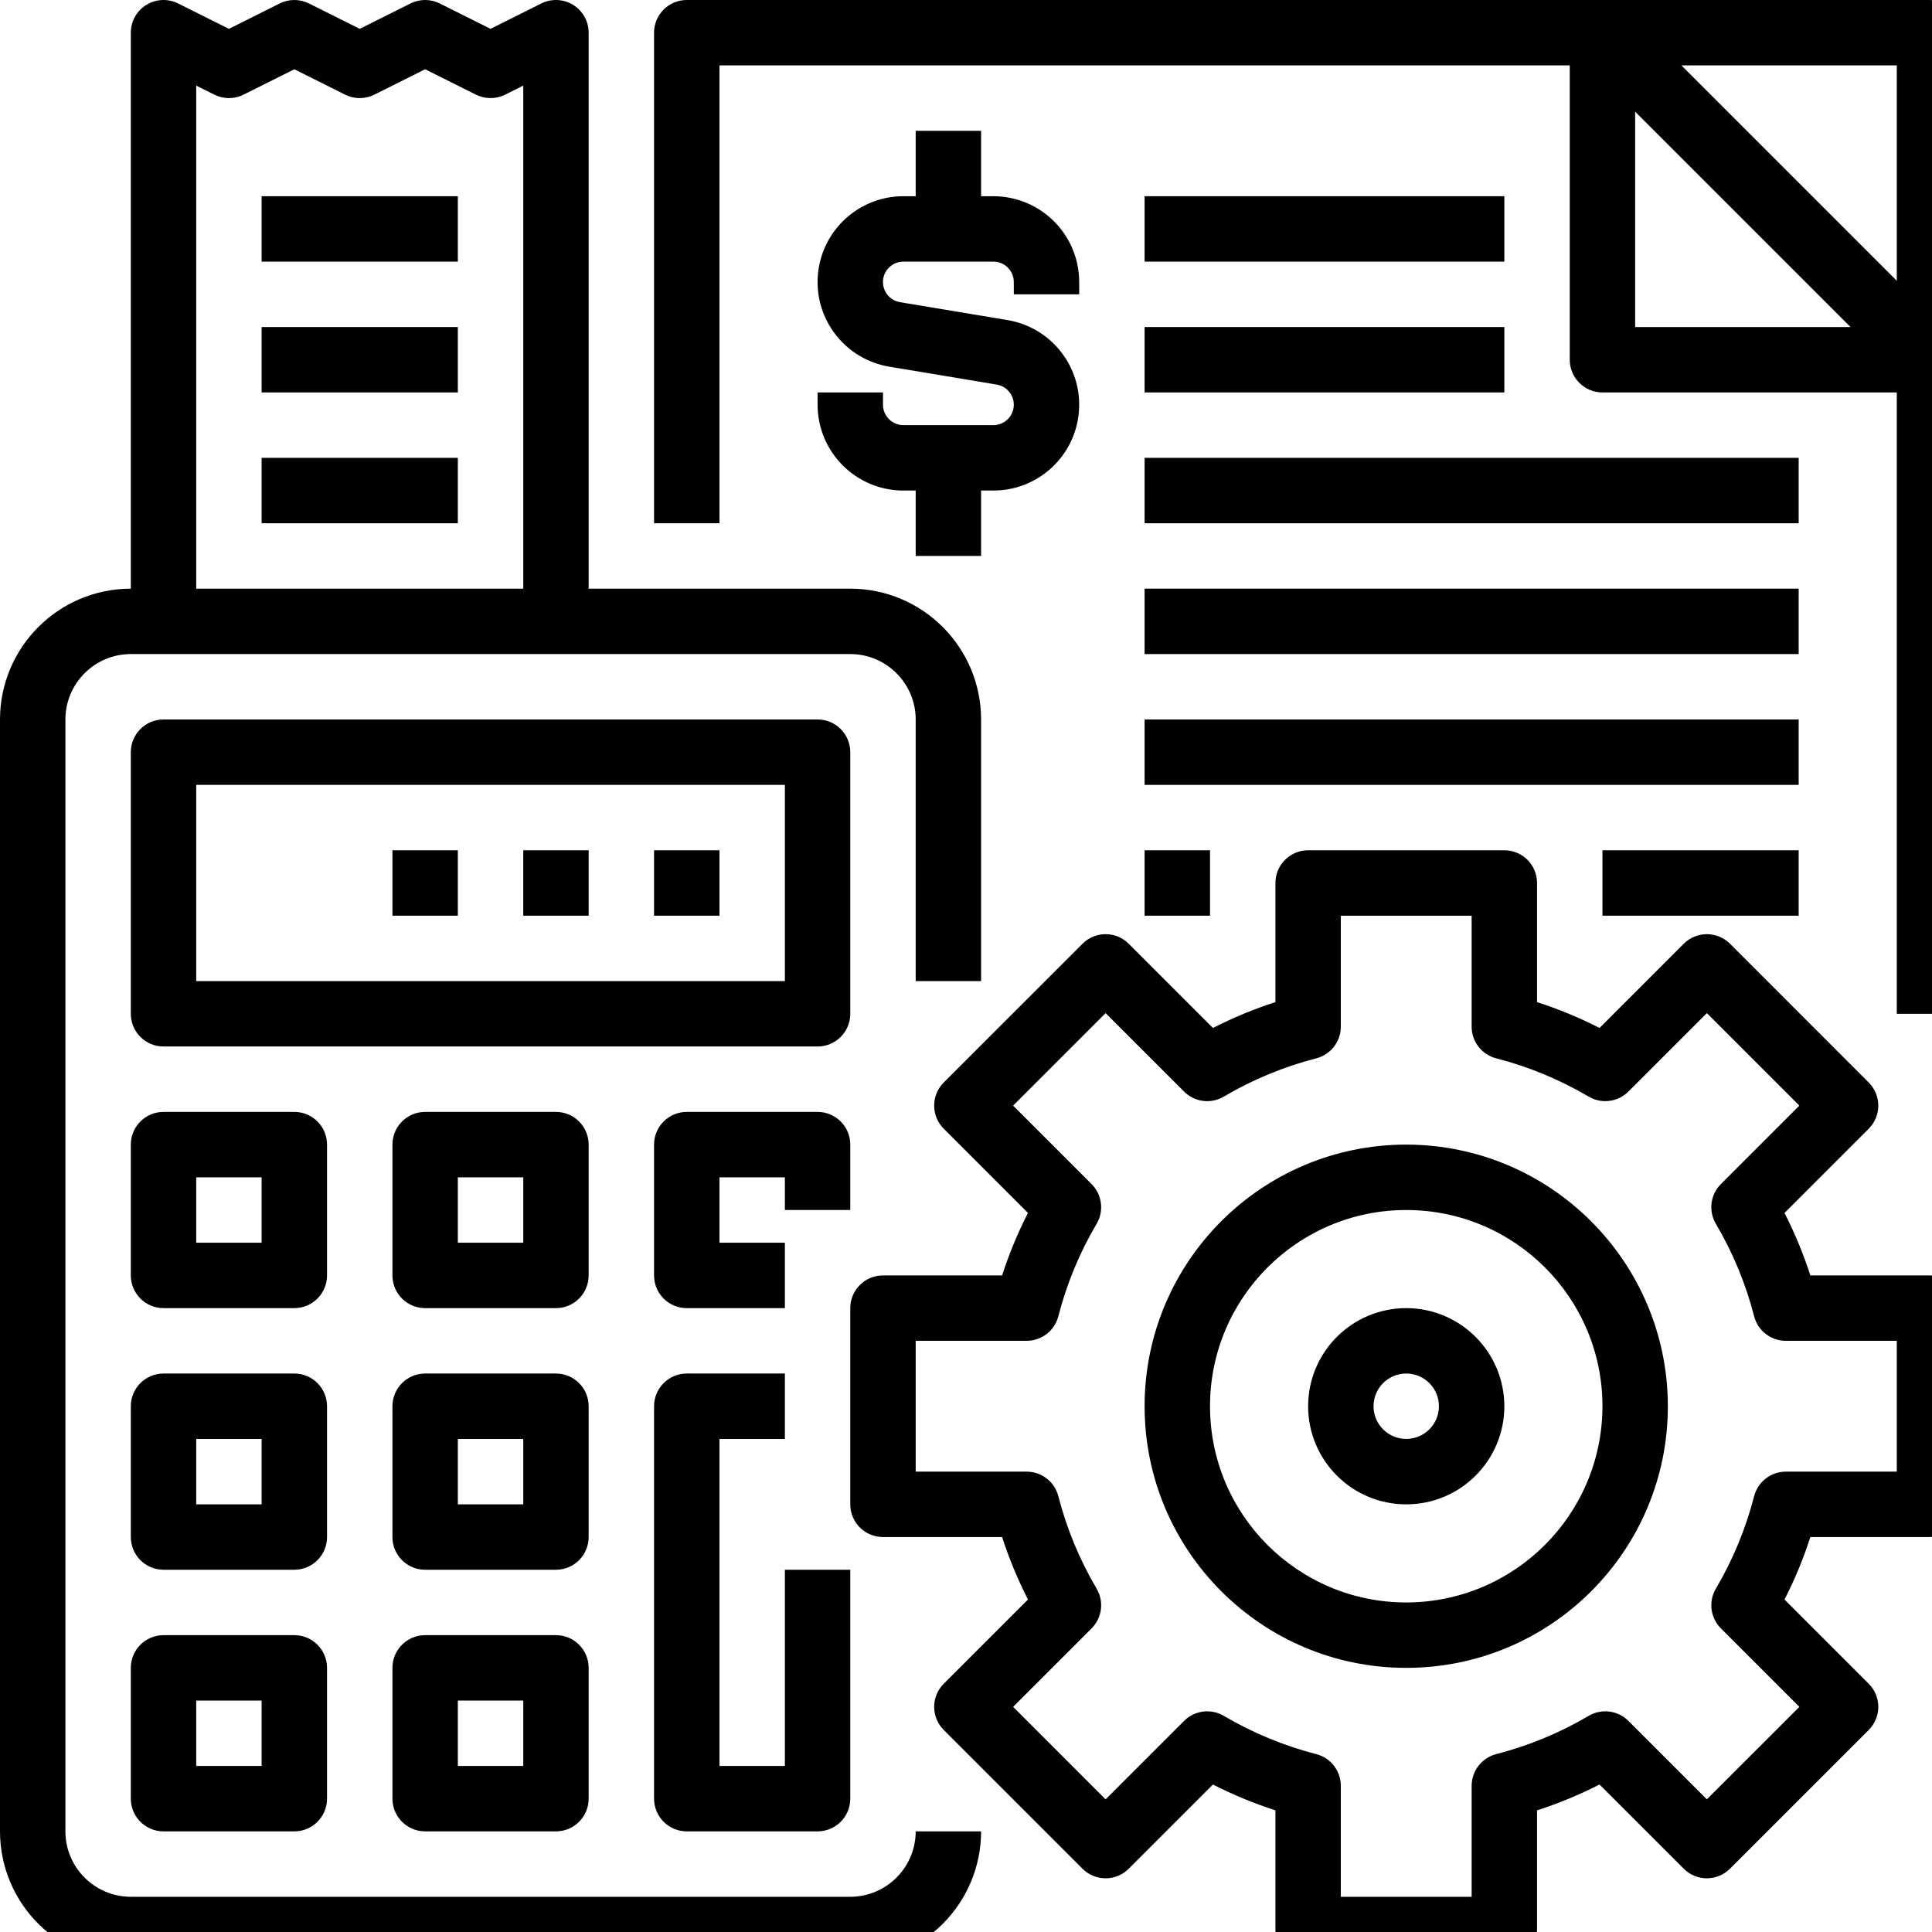 <?xml version="1.0" encoding="UTF-8"?>
<svg width="128px" height="128px" viewBox="0 0 128 128" version="1.1" xmlns="http://www.w3.org/2000/svg" xmlns:xlink="http://www.w3.org/1999/xlink">
    <title>Icons/Accounting</title>
    <g id="Icons/Accounting" stroke="none" stroke-width="1" fill="none" fill-rule="evenodd">
        <g id="accounting" fill="#000000" fill-rule="nonzero">
            <path d="M127.833,84.5 L119.941,84.5 C119.482,83.077 118.909,81.693 118.228,80.362 L123.807,74.782 C124.214,74.376 124.442,73.825 124.442,73.25 C124.442,72.676 124.214,72.125 123.807,71.718 L114.617,62.525 C114.21,62.119 113.659,61.891 113.085,61.891 C112.51,61.891 111.959,62.119 111.552,62.525 L105.973,68.105 C104.641,67.424 103.257,66.852 101.833,66.392 L101.833,58.5 C101.833,57.303 100.863,56.333 99.667,56.333 L86.667,56.333 C85.47,56.333 84.5,57.303 84.5,58.5 L84.5,66.392 C83.077,66.852 81.693,67.425 80.362,68.105 L74.782,62.526 C74.376,62.12 73.825,61.891 73.25,61.891 C72.676,61.891 72.125,62.12 71.718,62.526 L62.525,71.717 C62.119,72.123 61.891,72.674 61.891,73.249 C61.891,73.823 62.119,74.375 62.525,74.781 L68.105,80.36 C67.424,81.692 66.852,83.076 66.392,84.5 L58.5,84.5 C57.303,84.5 56.333,85.47 56.333,86.667 L56.333,99.667 C56.333,100.863 57.303,101.833 58.5,101.833 L66.392,101.833 C66.852,103.256 67.425,104.64 68.105,105.972 L62.526,111.551 C62.12,111.957 61.891,112.508 61.891,113.083 C61.891,113.658 62.12,114.209 62.526,114.615 L71.717,123.808 C72.123,124.214 72.674,124.443 73.249,124.443 C73.823,124.443 74.375,124.214 74.781,123.808 L80.36,118.229 C81.692,118.909 83.076,119.482 84.5,119.941 L84.5,127.833 C84.5,129.03 85.47,130 86.667,130 L99.667,130 C100.863,130 101.833,129.03 101.833,127.833 L101.833,119.941 C103.256,119.481 104.64,118.909 105.972,118.228 L111.551,123.807 C111.957,124.214 112.508,124.442 113.083,124.442 C113.658,124.442 114.209,124.214 114.615,123.807 L123.808,114.617 C124.214,114.21 124.443,113.659 124.443,113.085 C124.443,112.51 124.214,111.959 123.808,111.552 L118.229,105.973 C118.909,104.641 119.482,103.257 119.941,101.833 L127.833,101.833 C129.03,101.833 130,100.863 130,99.667 L130,86.667 C130,85.47 129.03,84.5 127.833,84.5 L127.833,84.5 Z M125.667,97.5 L118.315,97.5 C117.327,97.5 116.464,98.168 116.216,99.125 C115.663,101.276 114.809,103.338 113.681,105.252 C113.178,106.103 113.315,107.186 114.014,107.885 L119.212,113.083 L113.083,119.211 L107.886,114.014 C107.187,113.315 106.103,113.177 105.252,113.68 C103.339,114.809 101.276,115.663 99.125,116.216 C98.168,116.464 97.5,117.327 97.5,118.315 L97.5,125.667 L88.833,125.667 L88.833,118.315 C88.833,117.327 88.165,116.464 87.208,116.216 C85.057,115.663 82.995,114.809 81.082,113.681 C80.231,113.178 79.147,113.315 78.448,114.014 L73.25,119.212 L67.122,113.083 L72.32,107.886 C73.019,107.187 73.156,106.103 72.653,105.252 C71.524,103.339 70.671,101.276 70.117,99.125 C69.87,98.168 69.007,97.5 68.019,97.5 L60.667,97.5 L60.667,88.833 L68.019,88.833 C69.007,88.833 69.87,88.165 70.117,87.208 C70.67,85.057 71.524,82.995 72.653,81.082 C73.155,80.231 73.018,79.147 72.319,78.448 L67.121,73.25 L73.25,67.122 L78.447,72.32 C79.146,73.019 80.23,73.156 81.081,72.653 C82.994,71.524 85.057,70.671 87.208,70.117 C88.165,69.87 88.833,69.007 88.833,68.019 L88.833,60.667 L97.5,60.667 L97.5,68.019 C97.5,69.007 98.168,69.87 99.125,70.117 C101.276,70.67 103.338,71.524 105.252,72.653 C106.103,73.155 107.186,73.018 107.885,72.319 L113.083,67.121 L119.211,73.25 L114.014,78.447 C113.315,79.146 113.177,80.23 113.68,81.081 C114.809,82.994 115.663,85.057 116.216,87.208 C116.464,88.165 117.327,88.833 118.315,88.833 L125.667,88.833 L125.667,97.5 Z" id="Shape"></path>
            <path d="M93.167,86.667 C89.577,86.667 86.667,89.577 86.667,93.167 C86.667,96.757 89.577,99.667 93.167,99.667 C96.757,99.667 99.667,96.757 99.667,93.167 C99.662,89.579 96.755,86.671 93.167,86.667 L93.167,86.667 Z M93.167,95.333 C91.97,95.333 91,94.363 91,93.167 C91,91.97 91.97,91 93.167,91 C94.363,91 95.333,91.97 95.333,93.167 C95.332,94.363 94.363,95.332 93.167,95.333 L93.167,95.333 Z" id="Shape"></path>
            <path d="M93.167,75.833 C83.594,75.833 75.833,83.594 75.833,93.167 C75.833,102.74 83.594,110.5 93.167,110.5 C102.74,110.5 110.5,102.74 110.5,93.167 C110.489,83.598 102.735,75.844 93.167,75.833 L93.167,75.833 Z M93.167,106.167 C85.987,106.167 80.167,100.346 80.167,93.167 C80.167,85.987 85.987,80.167 93.167,80.167 C100.346,80.167 106.167,85.987 106.167,93.167 C106.158,100.343 100.343,106.158 93.167,106.167 L93.167,106.167 Z" id="Shape"></path>
            <path d="M8.667,130 L56.333,130 C61.118,129.995 64.995,126.118 65,121.333 L60.667,121.333 C60.664,123.725 58.725,125.664 56.333,125.667 L8.667,125.667 C6.275,125.664 4.336,123.725 4.333,121.333 L4.333,47.667 C4.336,45.275 6.275,43.336 8.667,43.333 L56.333,43.333 C58.725,43.336 60.664,45.275 60.667,47.667 L60.667,65 L65,65 L65,47.667 C64.995,42.882 61.118,39.005 56.333,39 L39,39 L39,2.167 C39,1.416 38.611,0.718 37.972,0.324 C37.334,-0.071 36.536,-0.107 35.864,0.229 L32.5,1.911 L29.136,0.229 C28.526,-0.076 27.808,-0.076 27.198,0.229 L23.833,1.911 L20.469,0.229 C19.859,-0.076 19.141,-0.076 18.531,0.229 L15.167,1.911 L11.802,0.229 C11.131,-0.107 10.333,-0.071 9.694,0.324 C9.056,0.718 8.667,1.416 8.667,2.167 L8.667,39 C3.882,39.005 0.005,42.882 5.70188615e-14,47.667 L5.70188615e-14,121.333 C0.005,126.118 3.882,129.995 8.667,130 L8.667,130 Z M13,5.672 L14.198,6.271 C14.808,6.576 15.526,6.576 16.136,6.271 L19.5,4.589 L22.864,6.271 C23.474,6.576 24.192,6.576 24.802,6.271 L28.167,4.589 L31.531,6.271 C32.141,6.576 32.859,6.576 33.469,6.271 L34.667,5.672 L34.667,39 L13,39 L13,5.672 Z" id="Shape"></path>
            <path d="M56.333,49.833 C56.333,48.637 55.363,47.667 54.167,47.667 L10.833,47.667 C9.637,47.667 8.667,48.637 8.667,49.833 L8.667,67.167 C8.667,68.363 9.637,69.333 10.833,69.333 L54.167,69.333 C55.363,69.333 56.333,68.363 56.333,67.167 L56.333,49.833 Z M52,65 L13,65 L13,52 L52,52 L52,65 Z" id="Shape"></path>
            <path d="M21.667,75.833 C21.667,74.637 20.697,73.667 19.5,73.667 L10.833,73.667 C9.637,73.667 8.667,74.637 8.667,75.833 L8.667,84.5 C8.667,85.697 9.637,86.667 10.833,86.667 L19.5,86.667 C20.697,86.667 21.667,85.697 21.667,84.5 L21.667,75.833 Z M17.333,82.333 L13,82.333 L13,78 L17.333,78 L17.333,82.333 Z" id="Shape"></path>
            <path d="M39,75.833 C39,74.637 38.03,73.667 36.833,73.667 L28.167,73.667 C26.97,73.667 26,74.637 26,75.833 L26,84.5 C26,85.697 26.97,86.667 28.167,86.667 L36.833,86.667 C38.03,86.667 39,85.697 39,84.5 L39,75.833 Z M34.667,82.333 L30.333,82.333 L30.333,78 L34.667,78 L34.667,82.333 Z" id="Shape"></path>
            <path d="M56.333,75.833 C56.333,74.637 55.363,73.667 54.167,73.667 L45.5,73.667 C44.303,73.667 43.333,74.637 43.333,75.833 L43.333,84.5 C43.333,85.697 44.303,86.667 45.5,86.667 L52,86.667 L52,82.333 L47.667,82.333 L47.667,78 L52,78 L52,80.167 L56.333,80.167 L56.333,75.833 Z" id="Path"></path>
            <path d="M21.667,93.167 C21.667,91.97 20.697,91 19.5,91 L10.833,91 C9.637,91 8.667,91.97 8.667,93.167 L8.667,101.833 C8.667,103.03 9.637,104 10.833,104 L19.5,104 C20.697,104 21.667,103.03 21.667,101.833 L21.667,93.167 Z M17.333,99.667 L13,99.667 L13,95.333 L17.333,95.333 L17.333,99.667 Z" id="Shape"></path>
            <path d="M39,93.167 C39,91.97 38.03,91 36.833,91 L28.167,91 C26.97,91 26,91.97 26,93.167 L26,101.833 C26,103.03 26.97,104 28.167,104 L36.833,104 C38.03,104 39,103.03 39,101.833 L39,93.167 Z M34.667,99.667 L30.333,99.667 L30.333,95.333 L34.667,95.333 L34.667,99.667 Z" id="Shape"></path>
            <path d="M52,95.333 L52,91 L45.5,91 C44.303,91 43.333,91.97 43.333,93.167 L43.333,119.167 C43.333,120.363 44.303,121.333 45.5,121.333 L54.167,121.333 C55.363,121.333 56.333,120.363 56.333,119.167 L56.333,104 L52,104 L52,117 L47.667,117 L47.667,95.333 L52,95.333 Z" id="Path"></path>
            <path d="M19.5,108.333 L10.833,108.333 C9.637,108.333 8.667,109.303 8.667,110.5 L8.667,119.167 C8.667,120.363 9.637,121.333 10.833,121.333 L19.5,121.333 C20.697,121.333 21.667,120.363 21.667,119.167 L21.667,110.5 C21.667,109.303 20.697,108.333 19.5,108.333 Z M17.333,117 L13,117 L13,112.667 L17.333,112.667 L17.333,117 Z" id="Shape"></path>
            <path d="M36.833,108.333 L28.167,108.333 C26.97,108.333 26,109.303 26,110.5 L26,119.167 C26,120.363 26.97,121.333 28.167,121.333 L36.833,121.333 C38.03,121.333 39,120.363 39,119.167 L39,110.5 C39,109.303 38.03,108.333 36.833,108.333 Z M34.667,117 L30.333,117 L30.333,112.667 L34.667,112.667 L34.667,117 Z" id="Shape"></path>
            <polygon id="Path" points="43.333 56.333 47.667 56.333 47.667 60.667 43.333 60.667"></polygon>
            <polygon id="Path" points="34.667 56.333 39 56.333 39 60.667 34.667 60.667"></polygon>
            <polygon id="Path" points="26 56.333 30.333 56.333 30.333 60.667 26 60.667"></polygon>
            <polygon id="Path" points="17.333 13 30.333 13 30.333 17.333 17.333 17.333"></polygon>
            <polygon id="Path" points="17.333 21.667 30.333 21.667 30.333 26 17.333 26"></polygon>
            <polygon id="Path" points="17.333 30.333 30.333 30.333 30.333 34.667 17.333 34.667"></polygon>
            <path d="M127.833,0 L45.5,0 C44.303,0 43.333,0.97 43.333,2.167 L43.333,34.667 L47.667,34.667 L47.667,4.333 L104,4.333 L104,23.833 C104,25.03 104.97,26 106.167,26 L125.667,26 L125.667,67.167 L130,67.167 L130,2.167 C130,0.97 129.03,0 127.833,0 Z M125.667,4.333 L125.667,18.603 L111.397,4.333 L125.667,4.333 Z M108.333,7.398 L122.602,21.667 L108.333,21.667 L108.333,7.398 Z" id="Shape"></path>
            <path d="M54.167,26 L54.167,26.814 C54.17,29.953 56.714,32.497 59.852,32.5 L60.667,32.5 L60.667,36.833 L65,36.833 L65,32.5 L65.814,32.5 C68.772,32.5 71.236,30.231 71.48,27.283 C71.724,24.335 69.667,21.693 66.749,21.206 L59.63,20.02 C58.935,19.905 58.445,19.276 58.503,18.574 C58.561,17.872 59.148,17.333 59.852,17.333 L65.814,17.333 C66.561,17.334 67.166,17.939 67.167,18.686 L67.167,19.5 L71.5,19.5 L71.5,18.686 C71.497,15.547 68.953,13.003 65.814,13 L65,13 L65,8.667 L60.667,8.667 L60.667,13 L59.852,13 C56.894,13 54.431,15.269 54.187,18.217 C53.943,21.165 56,23.807 58.918,24.294 L66.037,25.48 C66.731,25.596 67.22,26.225 67.162,26.926 C67.104,27.627 66.518,28.166 65.814,28.166 L59.852,28.166 C59.106,28.165 58.501,27.561 58.5,26.814 L58.5,26 L54.167,26 Z" id="Path"></path>
            <polygon id="Path" points="75.833 13 99.667 13 99.667 17.333 75.833 17.333"></polygon>
            <polygon id="Path" points="75.833 21.667 99.667 21.667 99.667 26 75.833 26"></polygon>
            <polygon id="Path" points="75.833 30.333 119.167 30.333 119.167 34.667 75.833 34.667"></polygon>
            <polygon id="Path" points="75.833 39 119.167 39 119.167 43.333 75.833 43.333"></polygon>
            <polygon id="Path" points="75.833 47.667 119.167 47.667 119.167 52 75.833 52"></polygon>
            <polygon id="Path" points="106.167 56.333 119.167 56.333 119.167 60.667 106.167 60.667"></polygon>
            <polygon id="Path" points="75.833 56.333 80.167 56.333 80.167 60.667 75.833 60.667"></polygon>
        </g>
    </g>
</svg>